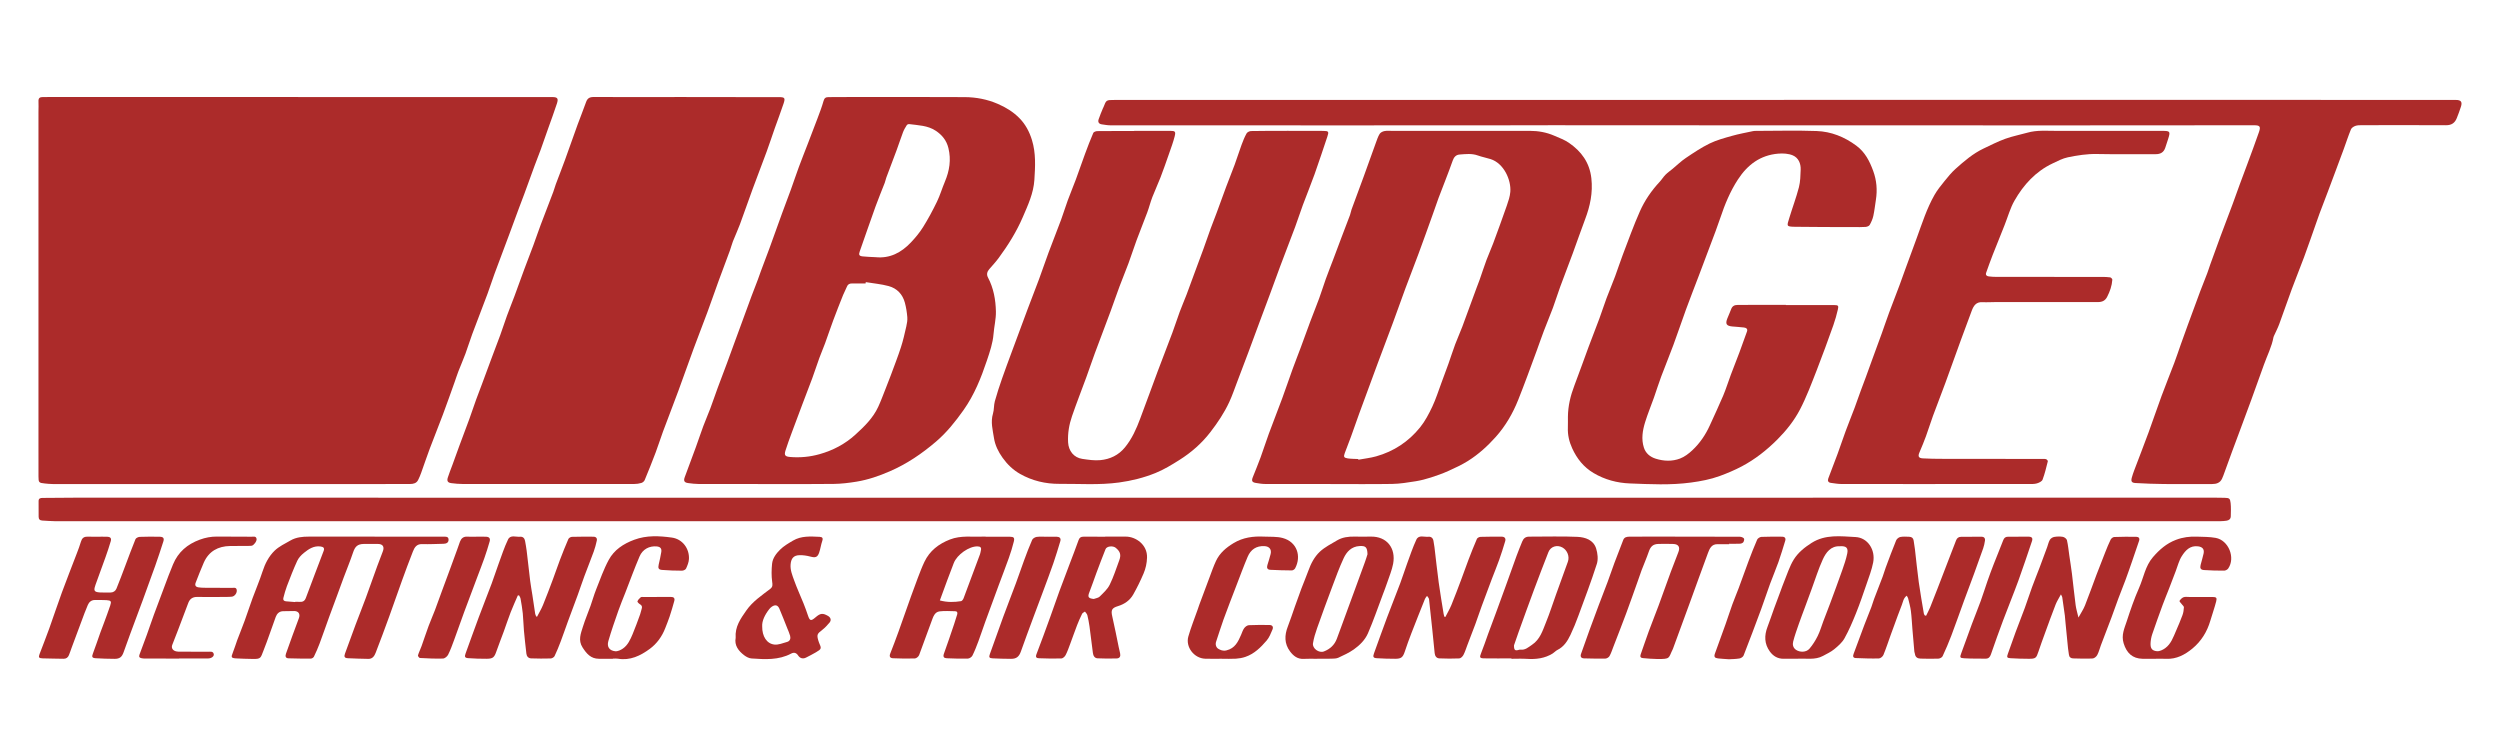 <?xml version="1.0" encoding="UTF-8"?> <svg xmlns="http://www.w3.org/2000/svg" xmlns:xlink="http://www.w3.org/1999/xlink" version="1.1" id="Layer_1" x="0px" y="0px" width="400px" height="121px" viewBox="0 0 400 121" xml:space="preserve"> <g> <path fill-rule="evenodd" clip-rule="evenodd" fill="#AC2B2A" d="M47.697,15.53c13.55,0,27.1,0,40.65,0 c0.837,0,1.028,0.204,0.768,1.011c-0.435,1.347-0.936,2.672-1.407,4.008c-0.402,1.139-0.791,2.282-1.204,3.417 c-0.318,0.876-0.67,1.74-0.994,2.615c-0.546,1.483-1.078,2.97-1.623,4.454c-0.288,0.786-0.594,1.564-0.886,2.349 c-0.491,1.323-0.972,2.652-1.466,3.975c-0.807,2.164-1.628,4.322-2.427,6.488c-0.386,1.047-0.715,2.114-1.105,3.158 c-0.801,2.146-1.636,4.279-2.436,6.425c-0.388,1.043-0.707,2.113-1.094,3.158c-0.354,0.956-0.767,1.89-1.136,2.841 c-0.209,0.538-0.378,1.091-0.573,1.635c-0.628,1.752-1.243,3.51-1.894,5.252c-0.685,1.83-1.422,3.64-2.108,5.468 c-0.483,1.287-0.915,2.593-1.382,3.886c-0.138,0.385-0.298,0.764-0.481,1.13c-0.261,0.521-0.75,0.636-1.278,0.638 c-1.738,0.006-3.477,0.009-5.215,0.009c-17.326,0-34.651,0.001-51.978-0.002c-0.428,0-0.856-0.05-1.283-0.092 c-0.924-0.091-0.984-0.16-0.987-1.112c-0.003-1.607-0.003-3.215-0.003-4.822C6.155,53.57,6.155,35.721,6.155,17.872 c0-0.542,0.034-1.085,0.003-1.625c-0.031-0.542,0.188-0.724,0.719-0.721c2.504,0.013,5.008-0.003,7.513-0.003 c11.102,0,22.204,0,33.306,0C47.697,15.525,47.697,15.527,47.697,15.53z"></path> <path fill-rule="evenodd" clip-rule="evenodd" fill="#AC2B2A" d="M109.836,15.535c4.914,0,9.829-0.003,14.743,0.002 c0.985,0.001,1.094,0.123,0.791,1.037c-0.439,1.323-0.94,2.625-1.404,3.939c-0.44,1.248-0.847,2.507-1.303,3.749 c-0.738,2.009-1.515,4.002-2.253,6.011c-0.687,1.867-1.328,3.751-2.02,5.617c-0.342,0.923-0.764,1.817-1.125,2.734 c-0.184,0.466-0.297,0.96-0.47,1.431c-0.603,1.641-1.227,3.273-1.826,4.916c-0.605,1.661-1.176,3.334-1.789,4.993 c-0.716,1.937-1.476,3.857-2.19,5.794c-0.829,2.25-1.616,4.515-2.446,6.763c-0.804,2.179-1.651,4.343-2.46,6.519 c-0.413,1.112-0.759,2.248-1.179,3.357c-0.559,1.481-1.148,2.952-1.755,4.415c-0.081,0.196-0.318,0.395-0.523,0.458 c-0.367,0.113-0.766,0.169-1.152,0.169c-9.138,0.01-18.275,0.01-27.413,0.002c-0.614,0-1.231-0.059-1.841-0.135 c-0.573-0.071-0.749-0.334-0.573-0.891c0.217-0.689,0.495-1.36,0.743-2.04c0.369-1.014,0.73-2.03,1.104-3.042 c0.53-1.434,1.077-2.861,1.601-4.297c0.375-1.029,0.714-2.07,1.085-3.099c0.309-0.855,0.644-1.701,0.961-2.553 c0.493-1.324,0.977-2.651,1.471-3.974c0.476-1.274,0.969-2.54,1.434-3.817c0.375-1.031,0.704-2.079,1.08-3.109 c0.381-1.044,0.807-2.074,1.193-3.117c0.538-1.449,1.052-2.907,1.59-4.356c0.471-1.272,0.97-2.534,1.441-3.807 c0.393-1.062,0.748-2.138,1.147-3.198c0.666-1.772,1.356-3.537,2.028-5.308c0.151-0.399,0.253-0.819,0.402-1.219 c0.48-1.289,0.988-2.568,1.458-3.86c0.687-1.887,1.342-3.785,2.027-5.671c0.439-1.209,0.931-2.4,1.356-3.614 c0.213-0.606,0.567-0.815,1.21-0.813c4.634,0.021,9.268,0.007,13.902,0.004c0.317,0,0.635,0,0.954,0 C109.836,15.527,109.836,15.531,109.836,15.535z"></path> <path fill-rule="evenodd" clip-rule="evenodd" fill="#AC2B2A" d="M122.873,77.446c-3.682,0-7.364,0.007-11.045-0.006 c-0.576-0.002-1.154-0.073-1.727-0.148c-0.606-0.08-0.761-0.353-0.548-0.931c0.591-1.607,1.198-3.208,1.785-4.818 c0.407-1.116,0.775-2.247,1.189-3.36c0.356-0.956,0.77-1.89,1.129-2.845c0.404-1.077,0.767-2.168,1.164-3.248 c0.496-1.346,1.013-2.684,1.514-4.029c0.363-0.978,0.714-1.961,1.073-2.941c0.415-1.133,0.832-2.266,1.247-3.399 c0.518-1.415,1.031-2.831,1.555-4.244c0.337-0.907,0.697-1.807,1.039-2.712c0.177-0.469,0.332-0.946,0.506-1.415 c0.455-1.22,0.925-2.433,1.371-3.656c0.675-1.851,1.33-3.708,2.005-5.56c0.458-1.26,0.944-2.51,1.401-3.771 c0.437-1.205,0.836-2.422,1.28-3.623c0.456-1.237,0.948-2.462,1.421-3.692c0.521-1.355,1.048-2.708,1.555-4.068 c0.35-0.939,0.716-1.877,0.985-2.841c0.131-0.47,0.369-0.599,0.786-0.6c0.991-0.002,1.981-0.013,2.971-0.013 c6.28-0.001,12.56-0.026,18.839,0.014c1.807,0.011,3.574,0.347,5.265,1.076c1.288,0.555,2.454,1.264,3.437,2.251 c0.989,0.995,1.628,2.188,2.044,3.542c0.647,2.106,0.524,4.232,0.387,6.376c-0.138,2.137-1.025,4.028-1.849,5.944 c-1.006,2.339-2.347,4.488-3.853,6.535c-0.462,0.629-1,1.204-1.512,1.796c-0.352,0.407-0.47,0.851-0.21,1.341 c0.902,1.705,1.229,3.563,1.269,5.447c0.024,1.196-0.284,2.394-0.38,3.597c-0.118,1.469-0.594,2.842-1.054,4.218 c-0.936,2.796-2.021,5.513-3.748,7.955c-1.301,1.839-2.693,3.58-4.402,5.041c-2.243,1.919-4.661,3.565-7.395,4.75 c-1.72,0.746-3.467,1.351-5.307,1.654c-1.204,0.198-2.43,0.348-3.648,0.364C129.9,77.476,126.386,77.445,122.873,77.446z M138.522,45.141c-0.009,0.071-0.019,0.143-0.028,0.214c-0.728,0-1.455,0.004-2.182-0.001c-0.396-0.003-0.666,0.136-0.817,0.534 c-0.171,0.448-0.421,0.864-0.599,1.31c-0.538,1.348-1.071,2.696-1.578,4.056c-0.455,1.22-0.862,2.458-1.309,3.682 c-0.288,0.786-0.626,1.553-0.913,2.34c-0.394,1.083-0.743,2.183-1.141,3.265c-0.52,1.413-1.072,2.813-1.604,4.221 c-0.553,1.463-1.104,2.926-1.644,4.394c-0.359,0.976-0.726,1.95-1.034,2.942c-0.235,0.754-0.042,0.955,0.758,1.021 c1.594,0.132,3.15-0.016,4.695-0.45c2.154-0.605,4.08-1.621,5.73-3.121c1.435-1.304,2.833-2.663,3.662-4.462 c0.443-0.962,0.807-1.962,1.199-2.947c0.275-0.691,0.549-1.383,0.806-2.08c0.553-1.498,1.135-2.987,1.628-4.504 c0.354-1.088,0.603-2.213,0.858-3.331c0.111-0.485,0.198-1,0.158-1.49c-0.063-0.772-0.186-1.549-0.386-2.297 c-0.363-1.357-1.265-2.305-2.603-2.666C140.99,45.45,139.744,45.343,138.522,45.141z M140.088,41.148 c2.3,0.238,4.108-0.736,5.628-2.327c0.728-0.762,1.416-1.591,1.973-2.482c0.816-1.307,1.549-2.673,2.222-4.06 c0.5-1.032,0.823-2.149,1.271-3.21c0.735-1.742,1.024-3.505,0.562-5.382c-0.302-1.225-1.004-2.09-2.026-2.767 c-1.292-0.857-2.79-0.868-4.243-1.064c-0.123-0.017-0.323,0.063-0.386,0.162c-0.226,0.355-0.449,0.724-0.599,1.116 c-0.365,0.956-0.676,1.933-1.03,2.892c-0.54,1.463-1.102,2.918-1.646,4.378c-0.104,0.279-0.151,0.579-0.258,0.856 c-0.482,1.251-1.005,2.489-1.46,3.75c-0.864,2.398-1.689,4.811-2.537,7.214c-0.189,0.536-0.111,0.733,0.463,0.798 C138.707,41.1,139.399,41.109,140.088,41.148z"></path> <path fill-rule="evenodd" clip-rule="evenodd" fill="#AC2B2A" d="M285.445,15.981c25.906,0,51.813,0,77.719,0 c9.925,0,19.85,0.006,29.774,0.01c0.818,0,1.058,0.3,0.817,1.066c-0.195,0.62-0.427,1.229-0.666,1.834 c-0.304,0.772-0.835,1.151-1.719,1.146c-4.484-0.027-8.971-0.014-13.456-0.007c-0.354,0-0.726-0.001-1.05,0.112 c-0.273,0.095-0.606,0.305-0.708,0.55c-0.424,1.027-0.765,2.088-1.146,3.132c-0.462,1.261-0.935,2.518-1.404,3.776 c-0.391,1.046-0.78,2.093-1.175,3.138c-0.433,1.148-0.875,2.291-1.309,3.438c-0.157,0.418-0.299,0.842-0.447,1.263 c-0.67,1.896-1.321,3.798-2.016,5.684c-0.631,1.713-1.33,3.4-1.962,5.112c-0.691,1.865-1.328,3.75-2.016,5.617 c-0.235,0.64-0.557,1.248-0.837,1.871c-0.029,0.067-0.068,0.135-0.082,0.206c-0.279,1.548-1.006,2.941-1.527,4.405 c-0.671,1.873-1.34,3.745-2.02,5.614c-0.633,1.733-1.279,3.461-1.922,5.19c-0.374,1.011-0.759,2.02-1.131,3.032 c-0.41,1.115-0.811,2.234-1.219,3.35c-0.133,0.365-0.258,0.736-0.425,1.087c-0.313,0.662-0.901,0.84-1.579,0.839 c-2.562,0-5.122,0.021-7.683-0.002c-1.528-0.014-3.059-0.071-4.585-0.16c-0.626-0.036-0.749-0.289-0.571-0.904 c0.109-0.376,0.232-0.749,0.371-1.116c0.771-2.041,1.564-4.072,2.317-6.12c0.705-1.916,1.347-3.855,2.055-5.77 c0.657-1.781,1.374-3.54,2.045-5.316c0.369-0.974,0.69-1.965,1.039-2.947c0.367-1.03,0.735-2.06,1.112-3.087 c0.664-1.816,1.328-3.632,2.006-5.444c0.357-0.958,0.75-1.901,1.114-2.857c0.173-0.451,0.306-0.917,0.47-1.372 c0.543-1.501,1.082-3.004,1.637-4.502c0.65-1.748,1.32-3.489,1.971-5.236c0.376-1.011,0.728-2.03,1.1-3.043 c0.396-1.079,0.806-2.152,1.203-3.23c0.637-1.731,1.29-3.455,1.891-5.198c0.315-0.917,0.155-1.101-0.809-1.101 c-4.692-0.001-9.383,0.007-14.075,0.01c-4.425,0.003-8.852,0.008-13.277,0.008c-14.129,0-28.259,0.002-42.388-0.002 c-14.205-0.005-28.409-0.017-42.615-0.021c-3.98-0.001-7.961,0.019-11.943,0.021c-8.82,0.004-17.641,0.004-26.462,0.002 c-7.287-0.001-14.575-0.008-21.863-0.009c-3.455,0-6.911,0.01-10.368,0c-0.445-0.001-0.891-0.091-1.334-0.152 c-0.471-0.064-0.666-0.361-0.522-0.797c0.196-0.598,0.454-1.177,0.689-1.763c0.027-0.069,0.072-0.131,0.098-0.201 c0.438-1.135,0.437-1.144,1.724-1.144c10.411-0.005,20.821-0.007,31.233-0.007c25.308-0.001,50.616,0,75.924,0 C285.445,15.985,285.445,15.983,285.445,15.981z"></path> <path fill-rule="evenodd" clip-rule="evenodd" fill="#AC2B2A" d="M212.725,77.445c-3.419,0-6.84,0.008-10.26-0.007 c-0.518-0.002-1.04-0.082-1.551-0.171c-0.593-0.104-0.695-0.341-0.465-0.917c0.419-1.052,0.854-2.097,1.243-3.16 c0.461-1.257,0.858-2.536,1.321-3.792c0.695-1.889,1.439-3.76,2.136-5.649c0.572-1.551,1.094-3.121,1.658-4.674 c0.418-1.154,0.875-2.294,1.302-3.445c0.52-1.397,1.016-2.803,1.54-4.2c0.463-1.235,0.964-2.456,1.417-3.694 c0.378-1.029,0.695-2.081,1.066-3.112c0.379-1.051,0.796-2.088,1.19-3.134c0.442-1.167,0.875-2.337,1.316-3.505 c0.454-1.197,0.918-2.39,1.365-3.589c0.104-0.278,0.138-0.582,0.238-0.86c0.645-1.765,1.305-3.524,1.95-5.288 c0.655-1.8,1.292-3.604,1.947-5.404c0.176-0.484,0.337-0.988,0.604-1.42c0.139-0.226,0.481-0.396,0.76-0.452 c0.396-0.08,0.818-0.036,1.23-0.036c7.344-0.001,14.688-0.003,22.034-0.001c1.347,0,2.654,0.23,3.895,0.768 c0.796,0.347,1.636,0.648,2.344,1.132c2.002,1.37,3.331,3.161,3.614,5.696c0.255,2.298-0.195,4.428-0.997,6.542 c-0.686,1.809-1.31,3.643-1.978,5.458c-0.665,1.8-1.363,3.586-2.024,5.387c-0.402,1.098-0.74,2.219-1.146,3.315 c-0.461,1.238-0.979,2.456-1.447,3.69c-0.396,1.041-0.755,2.096-1.138,3.142c-0.504,1.381-1.01,2.763-1.527,4.141 c-0.471,1.256-0.944,2.51-1.442,3.756c-0.871,2.178-2.027,4.184-3.6,5.944c-1.313,1.471-2.764,2.784-4.426,3.831 c-1.002,0.63-2.09,1.133-3.172,1.621c-0.896,0.403-1.828,0.736-2.765,1.035c-0.796,0.254-1.612,0.473-2.437,0.604 c-1.246,0.197-2.505,0.408-3.762,0.43C219.417,77.484,216.07,77.445,212.725,77.445z M217.313,73.445 c0.01,0.036,0.019,0.072,0.028,0.109c0.945-0.174,1.912-0.277,2.834-0.535c2.832-0.791,5.2-2.362,7.037-4.638 c0.797-0.987,1.405-2.153,1.952-3.308c0.578-1.224,0.983-2.529,1.458-3.802c0.379-1.011,0.757-2.022,1.119-3.039 c0.374-1.052,0.709-2.119,1.099-3.164c0.351-0.94,0.775-1.852,1.128-2.791c0.769-2.055,1.513-4.119,2.269-6.179 c0.165-0.452,0.351-0.897,0.51-1.352c0.37-1.053,0.71-2.118,1.099-3.164c0.33-0.89,0.734-1.753,1.063-2.643 c0.744-2.005,1.477-4.014,2.18-6.034c0.247-0.716,0.503-1.46,0.563-2.207c0.154-1.917-1.042-4.57-3.157-5.243 c-0.67-0.213-1.37-0.338-2.029-0.577c-0.972-0.353-1.953-0.229-2.936-0.154c-0.58,0.044-0.905,0.423-1.096,0.972 c-0.367,1.055-0.775,2.097-1.172,3.141c-0.363,0.954-0.746,1.9-1.1,2.858c-0.323,0.872-0.612,1.755-0.929,2.631 c-0.747,2.082-1.488,4.166-2.257,6.241c-0.69,1.865-1.421,3.714-2.112,5.579c-0.681,1.833-1.323,3.681-2.002,5.515 c-0.825,2.231-1.678,4.454-2.506,6.684c-0.968,2.602-1.926,5.207-2.879,7.814c-0.452,1.239-0.876,2.489-1.327,3.729 c-0.318,0.875-0.669,1.74-0.99,2.614c-0.215,0.581-0.141,0.747,0.479,0.841C216.189,73.425,216.755,73.414,217.313,73.445z"></path> <path fill-rule="evenodd" clip-rule="evenodd" fill="#AC2B2A" d="M181.463,20.934c1.907,0,3.813-0.004,5.719,0.001 c0.847,0.002,0.965,0.096,0.763,0.896c-0.238,0.935-0.579,1.846-0.898,2.76c-0.445,1.279-0.89,2.559-1.376,3.822 c-0.407,1.055-0.894,2.078-1.299,3.133c-0.305,0.795-0.508,1.628-0.805,2.427c-0.557,1.5-1.164,2.982-1.72,4.483 c-0.447,1.204-0.83,2.432-1.275,3.637c-0.464,1.254-0.983,2.488-1.45,3.741c-0.496,1.325-0.945,2.667-1.437,3.994 c-0.829,2.234-1.684,4.459-2.511,6.695c-0.471,1.271-0.895,2.56-1.36,3.833c-0.761,2.082-1.576,4.146-2.295,6.242 c-0.461,1.343-0.702,2.737-0.623,4.18c0.074,1.365,0.92,2.446,2.272,2.644c0.951,0.139,1.932,0.29,2.878,0.201 c1.555-0.146,2.916-0.783,3.949-2.046c1.116-1.366,1.818-2.937,2.424-4.564c0.494-1.326,0.986-2.653,1.477-3.981 c0.444-1.202,0.878-2.409,1.332-3.608c0.782-2.071,1.586-4.133,2.36-6.207c0.409-1.095,0.758-2.212,1.163-3.308 c0.349-0.94,0.752-1.859,1.11-2.796c0.398-1.043,0.769-2.096,1.157-3.142c0.51-1.381,1.031-2.757,1.534-4.141 c0.395-1.082,0.758-2.174,1.152-3.255c0.312-0.855,0.656-1.698,0.972-2.553c0.511-1.38,1-2.768,1.517-4.146 c0.441-1.186,0.924-2.357,1.361-3.545c0.383-1.044,0.711-2.109,1.096-3.154c0.23-0.626,0.481-1.253,0.806-1.833 c0.113-0.202,0.472-0.372,0.721-0.376c1.962-0.036,3.925-0.032,5.886-0.034c1.89-0.001,3.777,0,5.664,0.011 c0.853,0.005,0.922,0.117,0.651,0.913c-0.679,2.003-1.33,4.016-2.042,6.008c-0.589,1.649-1.259,3.27-1.869,4.912 c-0.433,1.167-0.807,2.356-1.24,3.522c-0.786,2.11-1.605,4.208-2.398,6.315c-0.543,1.446-1.061,2.903-1.596,4.352 c-0.542,1.464-1.093,2.924-1.637,4.387c-0.63,1.695-1.25,3.393-1.883,5.086c-0.58,1.548-1.166,3.093-1.755,4.637 c-0.417,1.093-0.792,2.208-1.284,3.268c-0.802,1.728-1.86,3.301-3.026,4.813c-1.375,1.783-3.04,3.234-4.924,4.426 c-1.237,0.781-2.507,1.558-3.857,2.103c-1.857,0.749-3.791,1.236-5.814,1.512c-3.193,0.436-6.374,0.194-9.557,0.217 c-2.19,0.017-4.335-0.486-6.273-1.584c-1.124-0.637-2.042-1.514-2.807-2.586c-0.691-0.967-1.203-2.014-1.378-3.146 c-0.199-1.284-0.566-2.583-0.161-3.923c0.191-0.63,0.122-1.337,0.297-1.975c0.339-1.235,0.747-2.454,1.166-3.665 c0.474-1.371,0.99-2.728,1.489-4.09c0.192-0.524,0.389-1.046,0.583-1.57c0.666-1.795,1.325-3.593,1.999-5.386 c0.602-1.603,1.233-3.196,1.828-4.801c0.522-1.41,0.998-2.838,1.521-4.248c0.657-1.764,1.356-3.511,2.011-5.275 c0.382-1.029,0.694-2.084,1.073-3.115c0.409-1.114,0.875-2.207,1.287-3.319c0.505-1.362,0.969-2.739,1.472-4.102 c0.418-1.132,0.849-2.26,1.326-3.368c0.071-0.162,0.425-0.282,0.649-0.285c1.963-0.022,3.925-0.013,5.887-0.013 C181.463,20.955,181.463,20.944,181.463,20.934z"></path> <path fill-rule="evenodd" clip-rule="evenodd" fill="#AC2B2A" d="M181.372,79.636c16.392,0,32.784,0.001,49.175,0 c40.838-0.002,81.678-0.007,122.515-0.009c0.954,0,1.907-0.002,2.859,0.021c0.768,0.018,0.899,0.095,0.98,0.84 c0.076,0.699,0.04,1.413,0.025,2.12c-0.01,0.414-0.273,0.646-0.674,0.702c-0.313,0.044-0.631,0.077-0.945,0.077 c-23.495,0.004-46.989,0.003-70.484,0.003c-28.223,0.001-56.445,0.005-84.668,0.006c-23.456,0-46.913-0.002-70.37-0.003 c-40.354,0-80.706,0-121.059-0.005c-0.652,0-1.304-0.075-1.957-0.1c-0.393-0.016-0.585-0.214-0.588-0.595 c-0.007-0.841-0.008-1.683-0.007-2.523c0-0.438,0.291-0.502,0.646-0.503c1.775-0.01,3.55-0.039,5.326-0.039 c43.418,0.001,86.836,0.006,130.254,0.009C155.392,79.637,168.382,79.636,181.372,79.636z"></path> <path fill-rule="evenodd" clip-rule="evenodd" fill="#AC2B2A" d="M285.744,48.809c2.58,0,5.159-0.004,7.738,0.003 c0.622,0.002,0.722,0.095,0.58,0.693c-0.2,0.852-0.43,1.701-0.724,2.524c-0.86,2.402-1.722,4.805-2.653,7.181 c-0.835,2.129-1.634,4.289-2.688,6.311c-0.926,1.775-2.186,3.367-3.627,4.806c-1.703,1.701-3.567,3.17-5.686,4.292 c-1.131,0.599-2.323,1.102-3.527,1.542c-1.485,0.543-3.026,0.833-4.612,1.047c-3.267,0.441-6.525,0.266-9.778,0.142 c-2.018-0.077-3.996-0.596-5.796-1.665c-1.598-0.95-2.663-2.306-3.419-3.954c-0.48-1.048-0.738-2.143-0.693-3.306 c0.021-0.579,0.002-1.159,0.008-1.738c0.016-1.735,0.414-3.384,1.034-5c0.785-2.047,1.507-4.12,2.271-6.175 c0.565-1.52,1.166-3.026,1.729-4.546c0.399-1.079,0.745-2.177,1.146-3.255c0.438-1.167,0.928-2.313,1.363-3.479 c0.426-1.135,0.788-2.293,1.22-3.425c0.896-2.347,1.743-4.717,2.762-7.011c0.771-1.735,1.854-3.312,3.164-4.713 c0.328-0.352,0.578-0.778,0.917-1.119c0.348-0.351,0.761-0.636,1.145-0.952c0.701-0.581,1.359-1.226,2.111-1.732 c1.235-0.831,2.482-1.671,3.815-2.322c1.12-0.547,2.358-0.875,3.567-1.218c1.101-0.311,2.231-0.513,3.351-0.756 c0.161-0.035,0.334-0.042,0.5-0.042c3.233-0.004,6.471-0.094,9.699,0.022c2.325,0.084,4.437,0.93,6.34,2.335 c1.418,1.047,2.139,2.491,2.713,4.056c0.549,1.494,0.678,3.039,0.43,4.613c-0.136,0.86-0.226,1.729-0.411,2.578 c-0.111,0.501-0.328,0.993-0.581,1.442c-0.1,0.177-0.421,0.301-0.652,0.318c-0.612,0.047-1.23,0.028-1.848,0.026 c-3.159-0.01-6.317,0.004-9.476-0.047c-1.425-0.024-1.278-0.124-0.88-1.432c0.496-1.638,1.104-3.244,1.533-4.898 c0.234-0.903,0.239-1.874,0.279-2.818c0.04-0.986-0.361-1.887-1.244-2.271c-0.695-0.302-1.566-0.347-2.341-0.284 c-2.864,0.236-4.911,1.765-6.459,4.143c-1.246,1.914-2.094,3.985-2.81,6.13c-0.242,0.723-0.5,1.441-0.766,2.154 c-0.883,2.355-1.771,4.708-2.659,7.06c-0.687,1.812-1.396,3.615-2.063,5.433c-0.69,1.887-1.321,3.795-2.018,5.679 c-0.624,1.695-1.32,3.364-1.952,5.056c-0.416,1.113-0.764,2.25-1.16,3.37c-0.467,1.314-1.004,2.606-1.415,3.938 c-0.41,1.327-0.637,2.708-0.198,4.073c0.288,0.9,0.979,1.483,1.881,1.768c1.3,0.411,2.637,0.459,3.899-0.019 c0.726-0.275,1.403-0.792,1.979-1.333c1.206-1.129,2.122-2.489,2.805-4.001c0.712-1.579,1.457-3.144,2.129-4.74 c0.455-1.079,0.799-2.206,1.209-3.304c0.45-1.203,0.93-2.395,1.381-3.598c0.417-1.113,0.816-2.232,1.214-3.352 c0.154-0.436-0.149-0.596-0.483-0.64c-0.629-0.081-1.265-0.104-1.896-0.167c-0.907-0.091-1.104-0.411-0.776-1.254 c0.198-0.504,0.431-0.995,0.617-1.502c0.18-0.493,0.514-0.688,1.026-0.686c1.252,0.007,2.504-0.012,3.756-0.016 c1.328-0.003,2.654,0,3.981,0C285.744,48.788,285.744,48.799,285.744,48.809z"></path> <path fill-rule="evenodd" clip-rule="evenodd" fill="#AC2B2A" d="M309.644,77.448c-5.009,0-10.018,0.006-15.026-0.008 c-0.556-0.002-1.111-0.109-1.666-0.178c-0.45-0.056-0.563-0.343-0.42-0.727c0.485-1.308,1.002-2.606,1.483-3.916 c0.443-1.204,0.84-2.425,1.285-3.628c0.465-1.256,0.97-2.495,1.441-3.747c0.341-0.907,0.651-1.825,0.982-2.734 c0.261-0.713,0.537-1.421,0.799-2.135c0.353-0.96,0.695-1.924,1.045-2.885c0.505-1.383,1.019-2.764,1.518-4.149 c0.404-1.12,0.778-2.252,1.192-3.37c0.541-1.462,1.113-2.912,1.66-4.371c0.32-0.855,0.617-1.719,0.931-2.577 c0.606-1.663,1.218-3.324,1.827-4.985c0.85-2.324,1.597-4.695,2.829-6.855c0.448-0.788,1.033-1.504,1.605-2.213 c0.549-0.68,1.107-1.367,1.756-1.948c1.382-1.24,2.797-2.455,4.495-3.261c1.146-0.543,2.278-1.125,3.466-1.554 c1.148-0.416,2.364-0.643,3.542-0.979c1.538-0.439,3.109-0.286,4.67-0.289c5.625-0.013,11.25-0.007,16.875,0 c1.299,0.001,1.353,0.082,0.969,1.299c-0.146,0.462-0.3,0.92-0.451,1.381c-0.249,0.765-0.774,1.057-1.577,1.05 c-3.119-0.024-6.242,0.04-9.361-0.028c-1.587-0.035-3.125,0.215-4.652,0.527c-0.841,0.173-1.641,0.6-2.43,0.973 c-2.716,1.282-4.654,3.411-6.109,5.955c-0.697,1.218-1.069,2.621-1.595,3.938c-0.633,1.592-1.281,3.178-1.905,4.774 c-0.366,0.936-0.7,1.883-1.037,2.83c-0.127,0.358,0.081,0.544,0.402,0.585c0.406,0.052,0.818,0.078,1.229,0.078 c5.625,0.004,11.251,0.001,16.875,0.005c0.448,0,0.9,0.009,1.341,0.074c0.135,0.02,0.35,0.25,0.342,0.371 c-0.067,0.98-0.39,1.892-0.839,2.761c-0.309,0.596-0.789,0.821-1.464,0.819c-5.383-0.015-10.765-0.009-16.146-0.005 c-0.785,0-1.571,0.062-2.354,0.021c-1.011-0.052-1.401,0.593-1.695,1.378c-0.581,1.551-1.16,3.104-1.727,4.66 c-0.834,2.287-1.644,4.581-2.482,6.864c-0.649,1.766-1.338,3.517-1.987,5.283c-0.396,1.078-0.729,2.178-1.123,3.257 c-0.32,0.873-0.675,1.733-1.041,2.586c-0.273,0.639-0.156,0.925,0.545,0.965c1.043,0.06,2.09,0.071,3.134,0.073 c5.326,0.01,10.652,0.01,15.979,0.016c0.206,0,0.423-0.021,0.61,0.044c0.119,0.041,0.291,0.245,0.269,0.332 c-0.252,0.99-0.482,1.99-0.842,2.942c-0.106,0.281-0.574,0.5-0.917,0.599c-0.403,0.117-0.853,0.093-1.281,0.093 c-4.989,0.005-9.979,0.003-14.968,0.003C309.644,77.445,309.644,77.446,309.644,77.448z"></path> <path fill-rule="evenodd" clip-rule="evenodd" fill="#AC2B2A" d="M59.949,85.866c3.663,0,7.326,0,10.989,0.001 c0.371,0,0.831-0.06,0.833,0.487c0.001,0.485-0.37,0.643-0.813,0.651c-1.139,0.02-2.279,0.09-3.415,0.051 c-0.885-0.031-1.224,0.534-1.479,1.185c-0.607,1.542-1.181,3.096-1.745,4.653c-0.685,1.892-1.334,3.795-2.021,5.686 c-0.713,1.96-1.433,3.918-2.191,5.861c-0.193,0.496-0.496,0.995-1.164,0.978c-1.101-0.028-2.202-0.041-3.301-0.105 c-0.534-0.032-0.622-0.257-0.437-0.757c0.563-1.52,1.105-3.047,1.672-4.564c0.54-1.444,1.116-2.875,1.65-4.32 c0.625-1.691,1.216-3.396,1.831-5.091c0.286-0.789,0.584-1.572,0.891-2.352c0.296-0.754-0.004-1.205-0.81-1.201 c-0.747,0.003-1.495-0.019-2.241,0c-1.001,0.025-1.389,0.417-1.707,1.365c-0.456,1.36-1.007,2.687-1.51,4.032 c-0.365,0.978-0.716,1.96-1.077,2.939c-0.412,1.116-0.833,2.229-1.239,3.347c-0.514,1.417-1.003,2.842-1.53,4.253 c-0.266,0.714-0.575,1.412-0.906,2.098c-0.072,0.15-0.315,0.308-0.481,0.309c-1.192,0.011-2.386-0.003-3.578-0.042 c-0.51-0.015-0.549-0.361-0.408-0.76c0.334-0.945,0.67-1.889,1.013-2.829c0.349-0.955,0.718-1.904,1.058-2.862 c0.234-0.66-0.083-1.113-0.763-1.116c-0.598-0.002-1.195,0.01-1.793,0.028c-0.603,0.02-0.967,0.398-1.157,0.909 c-0.667,1.797-1.255,3.623-1.965,5.4c-0.469,1.175-0.37,1.365-1.778,1.328c-0.876-0.023-1.754-0.028-2.628-0.087 c-0.753-0.051-0.794-0.19-0.518-0.862c0.277-0.673,0.472-1.378,0.726-2.06c0.39-1.044,0.816-2.075,1.198-3.123 c0.433-1.187,0.818-2.39,1.251-3.575c0.525-1.435,1.134-2.841,1.602-4.293c0.406-1.255,1.001-2.413,1.916-3.307 c0.714-0.696,1.681-1.143,2.563-1.651c0.897-0.518,1.903-0.612,2.92-0.612c3.513,0.001,7.027,0,10.541,0 C59.949,85.86,59.949,85.863,59.949,85.866z M47.192,96.328c0.001-0.011,0.002-0.022,0.003-0.033c0.243,0,0.486-0.015,0.728,0.003 c0.504,0.037,0.826-0.116,1.02-0.643c0.928-2.511,1.898-5.006,2.842-7.511c0.166-0.44-0.005-0.638-0.487-0.706 c-1.088-0.152-1.915,0.41-2.683,1.032c-0.422,0.342-0.833,0.781-1.057,1.265c-0.606,1.317-1.127,2.675-1.646,4.03 c-0.237,0.62-0.406,1.269-0.575,1.912c-0.082,0.309,0.084,0.504,0.408,0.533C46.227,96.255,46.709,96.29,47.192,96.328z"></path> <path fill-rule="evenodd" clip-rule="evenodd" fill="#AC2B2A" d="M231.261,98.713c0.324-0.64,0.694-1.261,0.966-1.922 c0.558-1.359,1.068-2.737,1.586-4.111c0.388-1.029,0.744-2.07,1.137-3.096c0.432-1.128,0.873-2.254,1.355-3.362 c0.071-0.167,0.381-0.319,0.582-0.325c1.121-0.037,2.243-0.029,3.364-0.031c0.489,0,0.715,0.271,0.581,0.723 c-0.298,1.018-0.623,2.029-0.979,3.027c-0.359,1.013-0.776,2.005-1.157,3.011c-0.547,1.444-1.089,2.89-1.62,4.34 c-0.354,0.962-0.669,1.937-1.023,2.898c-0.418,1.132-0.859,2.255-1.289,3.382c-0.199,0.52-0.358,1.06-0.616,1.549 c-0.127,0.242-0.428,0.541-0.663,0.552c-1.059,0.052-2.123,0.033-3.183-0.007c-0.482-0.019-0.709-0.384-0.756-0.838 c-0.133-1.252-0.249-2.506-0.379-3.759c-0.168-1.626-0.333-3.251-0.523-4.874c-0.021-0.187-0.208-0.353-0.317-0.528 c-0.111,0.156-0.259,0.3-0.328,0.473c-0.739,1.845-1.477,3.689-2.192,5.542c-0.369,0.954-0.715,1.918-1.037,2.889 c-0.301,0.908-0.564,1.158-1.513,1.159c-0.988,0.002-1.978-0.028-2.963-0.09c-0.583-0.036-0.659-0.225-0.455-0.781 c0.694-1.901,1.367-3.813,2.078-5.709c0.686-1.83,1.419-3.642,2.107-5.472c0.398-1.06,0.733-2.145,1.124-3.208 c0.466-1.272,0.897-2.564,1.465-3.792c0.385-0.831,1.265-0.395,1.93-0.47c0.42-0.047,0.716,0.189,0.804,0.62 c0.068,0.347,0.127,0.697,0.169,1.048c0.227,1.885,0.423,3.772,0.679,5.653c0.228,1.675,0.518,3.341,0.785,5.011 c0.024,0.158,0.083,0.312,0.126,0.467C231.155,98.691,231.208,98.702,231.261,98.713z"></path> <path fill-rule="evenodd" clip-rule="evenodd" fill="#AC2B2A" d="M308.171,98.53c0.219-0.452,0.462-0.894,0.653-1.357 c0.407-0.997,0.794-2.003,1.181-3.007c0.703-1.821,1.4-3.645,2.102-5.466c0.287-0.747,0.587-1.489,0.865-2.239 c0.143-0.386,0.412-0.567,0.808-0.571c1.083-0.01,2.165-0.013,3.251-0.014c0.43,0,0.624,0.24,0.56,0.648 c-0.063,0.402-0.144,0.807-0.277,1.19c-0.476,1.373-0.971,2.738-1.47,4.102c-0.521,1.415-1.058,2.822-1.577,4.237 c-0.69,1.888-1.352,3.785-2.062,5.665c-0.42,1.109-0.89,2.201-1.39,3.275c-0.092,0.199-0.44,0.381-0.677,0.39 c-0.951,0.038-1.904,0.015-2.857-0.007c-0.479-0.012-0.824-0.22-0.892-0.748c-0.018-0.128-0.085-0.25-0.095-0.378 c-0.108-1.203-0.211-2.405-0.311-3.608c-0.081-0.966-0.12-1.936-0.244-2.896c-0.086-0.675-0.279-1.338-0.439-2.002 c-0.031-0.134-0.126-0.252-0.221-0.435c-0.545,0.396-0.594,0.988-0.789,1.482c-0.454,1.139-0.859,2.297-1.284,3.447 c-0.167,0.455-0.335,0.909-0.499,1.364c-0.382,1.064-0.732,2.144-1.162,3.188c-0.104,0.253-0.471,0.555-0.722,0.563 c-1.229,0.032-2.461-0.015-3.691-0.062c-0.419-0.017-0.518-0.253-0.362-0.661c0.591-1.546,1.146-3.104,1.729-4.652 c0.361-0.957,0.755-1.902,1.121-2.858c0.158-0.416,0.266-0.852,0.425-1.269c0.452-1.196,0.925-2.384,1.376-3.581 c0.184-0.487,0.316-0.992,0.499-1.48c0.54-1.446,1.074-2.895,1.658-4.323c0.099-0.242,0.414-0.5,0.667-0.55 c0.469-0.09,0.968-0.048,1.452-0.031c0.377,0.014,0.629,0.208,0.685,0.609c0.064,0.462,0.15,0.922,0.205,1.385 c0.207,1.757,0.374,3.518,0.614,5.27c0.231,1.677,0.535,3.345,0.812,5.015c0.017,0.102,0.089,0.194,0.137,0.291 C308.022,98.482,308.097,98.506,308.171,98.53z"></path> <path fill-rule="evenodd" clip-rule="evenodd" fill="#AC2B2A" d="M329.749,95.102c-0.332,0.626-0.647,1.103-0.85,1.623 c-0.595,1.523-1.149,3.064-1.709,4.601c-0.355,0.975-0.713,1.949-1.04,2.934c-0.341,1.032-0.438,1.146-1.54,1.146 c-0.988,0.001-1.979-0.033-2.966-0.094c-0.539-0.034-0.576-0.186-0.388-0.693c0.432-1.163,0.821-2.341,1.251-3.504 c0.479-1.293,0.994-2.571,1.468-3.866c0.403-1.101,0.756-2.221,1.158-3.322c0.39-1.063,0.819-2.11,1.22-3.168 c0.409-1.077,0.803-2.16,1.202-3.242c0.14-0.384,0.217-0.806,0.425-1.148c0.131-0.218,0.434-0.416,0.686-0.459 c0.456-0.078,0.943-0.096,1.394-0.015c0.25,0.045,0.599,0.311,0.651,0.536c0.184,0.795,0.259,1.616,0.376,2.426 c0.141,0.975,0.302,1.947,0.422,2.924c0.206,1.674,0.369,3.354,0.591,5.025c0.081,0.619,0.271,1.223,0.451,1.998 c0.394-0.717,0.792-1.295,1.045-1.932c0.646-1.622,1.221-3.272,1.838-4.907c0.452-1.197,0.921-2.389,1.394-3.578 c0.273-0.69,0.547-1.383,0.874-2.048c0.096-0.194,0.374-0.413,0.577-0.42c1.174-0.046,2.353-0.047,3.528-0.032 c0.385,0.005,0.585,0.23,0.445,0.643c-0.365,1.074-0.728,2.149-1.099,3.221c-0.354,1.02-0.704,2.04-1.079,3.052 c-0.367,0.994-0.771,1.974-1.141,2.966c-0.378,1.01-0.724,2.031-1.102,3.039c-0.555,1.48-1.129,2.952-1.688,4.43 c-0.197,0.521-0.324,1.076-0.583,1.562c-0.132,0.253-0.475,0.54-0.736,0.555c-1.04,0.054-2.085,0.017-3.128-0.011 c-0.374-0.008-0.627-0.205-0.671-0.615c-0.035-0.332-0.106-0.661-0.14-0.994c-0.137-1.344-0.268-2.688-0.398-4.033 c-0.041-0.407-0.061-0.817-0.112-1.223c-0.13-0.977-0.271-1.951-0.416-2.926C329.946,95.449,329.873,95.357,329.749,95.102z"></path> <path fill-rule="evenodd" clip-rule="evenodd" fill="#AC2B2A" d="M82.85,95.272c-0.384,0.897-0.792,1.787-1.146,2.697 c-0.396,1.025-0.736,2.072-1.112,3.105c-0.383,1.048-0.797,2.084-1.164,3.137c-0.336,0.967-0.539,1.182-1.546,1.193 c-0.987,0.012-1.976-0.031-2.961-0.098c-0.548-0.036-0.618-0.227-0.426-0.75c0.695-1.903,1.37-3.814,2.078-5.713 c0.683-1.832,1.409-3.648,2.095-5.479c0.39-1.044,0.724-2.108,1.109-3.154c0.48-1.307,0.909-2.643,1.511-3.894 c0.381-0.793,1.276-0.373,1.947-0.435c0.43-0.039,0.697,0.233,0.773,0.658c0.096,0.533,0.197,1.065,0.262,1.602 c0.194,1.605,0.361,3.213,0.561,4.818c0.093,0.755,0.237,1.502,0.351,2.254c0.151,0.994,0.292,1.988,0.446,2.981 c0.026,0.171,0.093,0.337,0.277,0.522c0.327-0.634,0.701-1.249,0.972-1.906c0.565-1.376,1.084-2.771,1.606-4.164 c0.385-1.029,0.731-2.074,1.123-3.101c0.423-1.111,0.863-2.217,1.337-3.307c0.074-0.17,0.373-0.338,0.572-0.344 c1.139-0.036,2.279-0.025,3.419-0.022c0.425,0.001,0.644,0.232,0.55,0.647c-0.131,0.579-0.277,1.16-0.481,1.717 c-0.487,1.337-1.021,2.657-1.517,3.992c-0.356,0.96-0.671,1.935-1.022,2.896c-0.529,1.451-1.079,2.896-1.611,4.346 c-0.384,1.048-0.74,2.106-1.135,3.149c-0.301,0.796-0.618,1.589-0.985,2.354c-0.09,0.188-0.404,0.374-0.622,0.381 c-1.042,0.032-2.086,0.022-3.129-0.013c-0.447-0.016-0.71-0.319-0.761-0.764c-0.138-1.214-0.279-2.429-0.389-3.646 c-0.083-0.928-0.094-1.863-0.187-2.79c-0.079-0.792-0.221-1.577-0.357-2.361c-0.031-0.182-0.155-0.347-0.236-0.52 C82.984,95.266,82.917,95.269,82.85,95.272z"></path> <path fill-rule="evenodd" clip-rule="evenodd" fill="#AC2B2A" d="M276.67,87.072c-0.615,0-1.23,0.013-1.847-0.003 c-0.982-0.026-1.287,0.708-1.553,1.422c-0.98,2.633-1.923,5.282-2.887,7.921c-0.887,2.43-1.781,4.857-2.671,7.286 c-0.019,0.052-0.034,0.106-0.06,0.156c-0.741,1.479-0.318,1.604-2.496,1.587c-0.764-0.005-1.528-0.08-2.29-0.144 c-0.345-0.028-0.494-0.208-0.363-0.578c0.438-1.226,0.843-2.462,1.292-3.683c0.514-1.397,1.074-2.777,1.591-4.174 c0.657-1.782,1.285-3.577,1.941-5.361c0.391-1.062,0.806-2.114,1.216-3.169c0.31-0.794,0.019-1.272-0.828-1.297 c-0.783-0.023-1.568-0.028-2.353-0.007c-0.879,0.023-1.271,0.406-1.558,1.244c-0.342,1.002-0.772,1.973-1.149,2.963 c-0.212,0.556-0.39,1.125-0.591,1.686c-0.626,1.752-1.24,3.508-1.887,5.252c-0.662,1.778-1.355,3.544-2.038,5.313 c-0.192,0.5-0.355,1.017-0.614,1.48c-0.111,0.201-0.429,0.398-0.655,0.405c-1.138,0.025-2.274-0.007-3.412-0.031 c-0.47-0.009-0.647-0.273-0.497-0.71c0.447-1.283,0.903-2.563,1.368-3.84c0.478-1.313,0.964-2.623,1.456-3.93 c0.472-1.253,0.966-2.498,1.433-3.752c0.375-1.009,0.711-2.031,1.087-3.039c0.461-1.238,0.933-2.472,1.422-3.699 c0.17-0.423,0.566-0.502,0.982-0.504c1.307-0.003,2.615-0.012,3.923-0.012c4.578,0.002,9.156,0.004,13.732,0.023 c0.229,0.001,0.523,0.108,0.665,0.272c0.09,0.104,0.011,0.444-0.1,0.604c-0.096,0.137-0.341,0.227-0.526,0.236 c-0.576,0.029-1.155,0.011-1.734,0.011C276.67,87.025,276.67,87.048,276.67,87.072z"></path> <path fill-rule="evenodd" clip-rule="evenodd" fill="#AC2B2A" d="M157.705,85.873c1.289,0,2.578-0.012,3.866,0.004 c0.646,0.009,0.791,0.158,0.636,0.787c-0.217,0.882-0.49,1.754-0.794,2.611c-0.521,1.47-1.089,2.924-1.63,4.387 c-0.717,1.938-1.433,3.878-2.139,5.82c-0.375,1.031-0.712,2.076-1.094,3.104c-0.291,0.782-0.591,1.564-0.963,2.309 c-0.117,0.233-0.48,0.475-0.737,0.482c-1.117,0.03-2.238-0.011-3.356-0.054c-0.462-0.018-0.655-0.218-0.466-0.737 c0.572-1.574,1.101-3.163,1.639-4.747c0.174-0.512,0.336-1.028,0.487-1.547c0.083-0.286-0.016-0.494-0.342-0.497 c-0.821-0.009-1.651-0.078-2.461,0.021c-0.836,0.102-1.043,0.907-1.29,1.549c-0.693,1.807-1.31,3.642-2.001,5.447 c-0.092,0.241-0.439,0.534-0.677,0.542c-1.171,0.04-2.346,0.013-3.519-0.034c-0.435-0.018-0.615-0.268-0.431-0.736 c0.457-1.158,0.898-2.322,1.32-3.493c0.68-1.887,1.335-3.783,2.01-5.673c0.35-0.982,0.706-1.963,1.081-2.936 c0.335-0.867,0.66-1.743,1.06-2.582c0.845-1.774,2.277-2.875,4.095-3.583c1.761-0.686,3.575-0.378,5.37-0.462 c0.112-0.005,0.225-0.001,0.336-0.001C157.705,85.86,157.705,85.867,157.705,85.873z M150.376,96.069 c1.22,0.329,2.31,0.285,3.395,0.115c0.159-0.024,0.335-0.281,0.405-0.468c0.888-2.347,1.76-4.698,2.629-7.05 c0.07-0.19,0.087-0.399,0.137-0.599c0.118-0.475-0.087-0.635-0.55-0.645c-1.334-0.027-3.255,1.304-3.785,2.661 c-0.356,0.917-0.702,1.835-1.046,2.756C151.175,93.881,150.796,94.925,150.376,96.069z"></path> <path fill-rule="evenodd" clip-rule="evenodd" fill="#AC2B2A" d="M15.538,85.876c0.542,0,1.084-0.017,1.625,0.005 c0.512,0.021,0.695,0.24,0.555,0.721c-0.245,0.841-0.524,1.672-0.818,2.499c-0.534,1.507-1.089,3.006-1.635,4.51 c-0.013,0.034-0.016,0.072-0.029,0.107c-0.276,0.794-0.144,1.011,0.729,1.071c0.558,0.038,1.121,0.009,1.681,0.017 c0.467,0.005,0.824-0.232,0.985-0.624c0.51-1.237,0.97-2.493,1.445-3.744c0.528-1.391,1.033-2.792,1.599-4.167 c0.079-0.192,0.446-0.364,0.686-0.374c1.064-0.042,2.13-0.037,3.194-0.018c0.56,0.01,0.747,0.219,0.585,0.743 c-0.404,1.313-0.863,2.608-1.306,3.908c-0.145,0.423-0.306,0.84-0.458,1.261c-0.507,1.401-1.006,2.806-1.521,4.204 c-0.668,1.813-1.351,3.622-2.021,5.435c-0.361,0.975-0.715,1.951-1.059,2.932c-0.266,0.76-0.634,1.06-1.448,1.052 c-1.008-0.011-2.018-0.029-3.023-0.098c-0.594-0.041-0.637-0.231-0.43-0.773c0.421-1.109,0.792-2.238,1.192-3.356 c0.193-0.542,0.41-1.076,0.607-1.616c0.325-0.891,0.661-1.776,0.96-2.675c0.23-0.691,0.14-0.824-0.599-0.873 c-0.613-0.04-1.231-0.017-1.847-0.023c-0.563-0.005-0.929,0.326-1.13,0.783c-0.373,0.851-0.684,1.729-1.01,2.599 c-0.525,1.395-1.042,2.793-1.561,4.19c-0.155,0.419-0.29,0.848-0.461,1.259c-0.156,0.378-0.439,0.585-0.873,0.573 c-1.12-0.027-2.24-0.026-3.358-0.066c-0.583-0.021-0.66-0.167-0.46-0.693c0.519-1.37,1.061-2.732,1.557-4.11 c0.686-1.908,1.313-3.837,2.013-5.739c0.777-2.114,1.61-4.208,2.411-6.313c0.231-0.607,0.461-1.217,0.645-1.838 c0.155-0.526,0.455-0.787,1.008-0.773c0.522,0.013,1.046,0.002,1.569,0.002C15.538,85.874,15.538,85.875,15.538,85.876z"></path> <path fill-rule="evenodd" clip-rule="evenodd" fill="#AC2B2A" d="M241.831,105.345c-1.475,0-2.948,0.017-4.421-0.008 c-0.664-0.013-0.696-0.179-0.444-0.804c0.412-1.017,0.751-2.063,1.129-3.094c0.415-1.129,0.843-2.254,1.257-3.384 c0.528-1.434,1.051-2.869,1.57-4.307c0.575-1.594,1.134-3.193,1.718-4.784c0.287-0.784,0.606-1.555,0.918-2.33 c0.199-0.494,0.53-0.773,1.106-0.771c2.578,0.011,5.159-0.087,7.73,0.033c1.242,0.058,2.556,0.48,2.989,1.865 c0.24,0.765,0.348,1.718,0.112,2.458c-0.899,2.813-1.952,5.578-2.972,8.352c-0.372,1.012-0.779,2.016-1.24,2.988 c-0.471,0.991-1.05,1.916-2.099,2.434c-0.273,0.136-0.485,0.393-0.749,0.559c-1.271,0.794-2.674,0.962-4.142,0.865 c-0.818-0.054-1.643-0.011-2.464-0.011C241.831,105.388,241.831,105.365,241.831,105.345z M242.241,103.246 c-0.018,0.766,0.179,0.904,0.712,0.746c0.105-0.031,0.223-0.064,0.329-0.051c0.765,0.102,1.272-0.399,1.835-0.771 c1.309-0.869,1.721-2.313,2.262-3.646c0.595-1.462,1.07-2.972,1.606-4.458c0.622-1.731,1.256-3.459,1.875-5.191 c0.304-0.85-0.094-1.849-0.887-2.286c-0.853-0.469-1.878-0.143-2.224,0.744c-0.779,1.992-1.548,3.987-2.294,5.99 c-0.839,2.249-1.648,4.508-2.464,6.765C242.707,101.874,242.441,102.666,242.241,103.246z"></path> <path fill-rule="evenodd" clip-rule="evenodd" fill="#AC2B2A" d="M176.833,85.858c1.103,0,2.205-0.002,3.308,0 c1.579,0.003,3.455,1.277,3.384,3.366c-0.03,0.907-0.217,1.75-0.559,2.549c-0.486,1.142-1.036,2.263-1.646,3.343 c-0.533,0.942-1.396,1.544-2.436,1.86c-1.012,0.308-1.16,0.64-0.914,1.688c0.378,1.614,0.683,3.244,1.022,4.867 c0.067,0.328,0.146,0.655,0.223,0.983c0.107,0.465-0.034,0.821-0.54,0.836c-1.023,0.03-2.049,0.03-3.072-0.02 c-0.475-0.023-0.683-0.418-0.74-0.862c-0.184-1.413-0.349-2.827-0.542-4.237c-0.083-0.605-0.196-1.209-0.345-1.802 c-0.054-0.212-0.252-0.388-0.384-0.58c-0.156,0.118-0.378,0.202-0.457,0.359c-0.294,0.595-0.564,1.205-0.803,1.825 c-0.389,1.007-0.739,2.028-1.118,3.038c-0.221,0.592-0.429,1.191-0.719,1.749c-0.124,0.238-0.438,0.525-0.674,0.534 c-1.191,0.039-2.386,0.006-3.579-0.034c-0.386-0.011-0.603-0.145-0.408-0.648c0.759-1.959,1.472-3.938,2.189-5.913 c0.501-1.381,0.97-2.773,1.475-4.153c0.535-1.464,1.095-2.918,1.646-4.377c0.479-1.27,0.977-2.532,1.427-3.811 c0.146-0.413,0.381-0.551,0.786-0.548c1.159,0.009,2.318,0.003,3.477,0.003C176.833,85.869,176.833,85.864,176.833,85.858z M174.998,95.836c0.324-0.123,0.729-0.162,0.953-0.384c0.587-0.582,1.243-1.171,1.601-1.892c0.617-1.244,1.036-2.586,1.523-3.893 c0.331-0.887,0.175-1.416-0.556-2.017c-0.458-0.375-1.44-0.269-1.631,0.208c-0.51,1.273-0.994,2.558-1.474,3.842 c-0.378,1.01-0.71,2.036-1.109,3.037C173.994,95.515,174.113,95.735,174.998,95.836z"></path> <path fill-rule="evenodd" clip-rule="evenodd" fill="#AC2B2A" d="M287.413,105.401c-0.522,0-1.288-0.002-2.054,0.001 c-0.939,0.002-1.661-0.437-2.188-1.168c-0.885-1.225-0.902-2.551-0.371-3.931c0.374-0.973,0.696-1.965,1.052-2.944 c0.329-0.908,0.673-1.812,1.011-2.716c0.188-0.506,0.362-1.017,0.569-1.514c0.507-1.22,0.892-2.518,1.583-3.623 c0.683-1.09,1.708-1.925,2.838-2.64c2.223-1.408,4.657-1.059,7.031-0.94c1.941,0.097,3.224,2.04,2.82,4.084 c-0.232,1.179-0.672,2.321-1.063,3.464c-0.538,1.569-1.075,3.14-1.693,4.679c-0.545,1.357-1.124,2.713-1.835,3.987 c-0.38,0.677-1.025,1.237-1.641,1.74c-0.533,0.437-1.185,0.735-1.797,1.068C290.399,105.644,289.004,105.308,287.413,105.401z M294.37,87.399c-1.445-0.055-2.212,0.987-2.731,2.128c-0.694,1.521-1.188,3.133-1.77,4.708c-0.353,0.959-0.704,1.919-1.059,2.878 c-0.327,0.89-0.671,1.774-0.981,2.669c-0.33,0.948-0.675,1.896-0.921,2.866c-0.122,0.479-0.031,1,0.465,1.333 c0.621,0.415,1.627,0.407,2.136-0.184c0.525-0.61,0.965-1.317,1.324-2.04c0.371-0.742,0.596-1.557,0.891-2.337 c0.361-0.954,0.74-1.902,1.094-2.86c0.66-1.782,1.321-3.564,1.952-5.357c0.303-0.855,0.596-1.723,0.784-2.609 C295.753,87.654,295.402,87.331,294.37,87.399z"></path> <path fill-rule="evenodd" clip-rule="evenodd" fill="#AC2B2A" d="M210.748,105.41c-0.711,0-1.423-0.037-2.131,0.009 c-1.005,0.067-1.677-0.479-2.213-1.196c-0.921-1.232-0.9-2.577-0.354-3.973c0.406-1.039,0.744-2.105,1.118-3.157 c0.35-0.982,0.697-1.967,1.063-2.943c0.354-0.94,0.759-1.863,1.096-2.81c0.412-1.157,0.98-2.256,1.857-3.074 c0.788-0.733,1.799-1.236,2.737-1.797c0.857-0.512,1.818-0.632,2.805-0.613c0.859,0.018,1.72,0.018,2.579,0 c2.611-0.055,4.064,1.869,3.595,4.353c-0.192,1.017-0.607,1.993-0.939,2.981c-0.225,0.669-0.48,1.328-0.73,1.989 c-0.773,2.054-1.487,4.135-2.357,6.146c-0.459,1.059-1.315,1.913-2.262,2.582c-0.758,0.535-1.622,0.931-2.469,1.323 c-0.322,0.149-0.727,0.148-1.096,0.159c-0.766,0.023-1.533,0.008-2.299,0.008C210.748,105.401,210.748,105.405,210.748,105.41z M218.8,88.677c-0.036-1.147-0.307-1.366-1.28-1.309c-1.286,0.076-2.051,0.908-2.531,1.938c-0.697,1.491-1.258,3.049-1.838,4.592 c-0.827,2.195-1.633,4.398-2.415,6.61c-0.277,0.788-0.53,1.598-0.659,2.42c-0.13,0.828,0.966,1.607,1.753,1.301 c0.97-0.377,1.693-1.031,2.064-2.027c0.248-0.663,0.492-1.328,0.735-1.994c0.351-0.96,0.7-1.92,1.053-2.88 c0.346-0.943,0.694-1.886,1.04-2.83c0.563-1.535,1.127-3.069,1.682-4.606C218.573,89.426,218.711,88.95,218.8,88.677z"></path> <path fill-rule="evenodd" clip-rule="evenodd" fill="#AC2B2A" d="M98.059,105.403c-0.748,0-1.495,0.004-2.242,0 c-1.281-0.007-1.963-0.808-2.604-1.805c-0.747-1.16-0.284-2.231,0.05-3.311c0.35-1.134,0.821-2.23,1.222-3.35 c0.308-0.862,0.549-1.751,0.889-2.601c0.641-1.604,1.21-3.255,2.031-4.765c0.868-1.597,2.337-2.564,4.069-3.208 c1.995-0.742,4.013-0.623,6.017-0.351c1.7,0.232,2.826,1.75,2.741,3.431c-0.026,0.52-0.244,1.048-0.465,1.531 c-0.082,0.179-0.427,0.335-0.652,0.335c-1.061-0.004-2.124-0.033-3.181-0.12c-0.572-0.046-0.671-0.282-0.544-0.85 c0.149-0.671,0.312-1.341,0.417-2.02c0.088-0.57-0.159-0.835-0.725-0.89c-1.167-0.113-2.255,0.435-2.754,1.603 c-0.82,1.913-1.528,3.874-2.283,5.815c-0.371,0.954-0.771,1.897-1.107,2.864c-0.563,1.614-1.133,3.228-1.604,4.869 c-0.26,0.906,0.166,1.518,1.091,1.619c0.4,0.045,0.897-0.188,1.25-0.437c0.788-0.554,1.175-1.433,1.538-2.289 c0.441-1.042,0.816-2.111,1.207-3.175c0.108-0.297,0.155-0.615,0.256-0.915c0.12-0.354-0.013-0.551-0.32-0.728 c-0.164-0.095-0.404-0.36-0.368-0.442c0.109-0.248,0.312-0.476,0.528-0.647c0.107-0.086,0.325-0.043,0.492-0.044 c1.439-0.005,2.877,0.004,4.316-0.015c0.48-0.006,0.681,0.201,0.562,0.645c-0.228,0.844-0.479,1.683-0.753,2.513 c-0.204,0.618-0.458,1.22-0.69,1.827c-0.512,1.343-1.354,2.5-2.476,3.327c-1.488,1.094-3.147,1.913-5.123,1.57 c-0.254-0.045-0.522-0.007-0.783-0.007C98.059,105.393,98.059,105.398,98.059,105.403z"></path> <path fill-rule="evenodd" clip-rule="evenodd" fill="#AC2B2A" d="M344.787,105.408c-0.653,0-1.308,0.012-1.961-0.001 c-1.644-0.033-2.561-0.923-3.043-2.478c-0.405-1.315,0.129-2.399,0.497-3.526c0.588-1.802,1.202-3.604,1.97-5.335 c0.727-1.641,0.986-3.487,2.213-4.914c1.036-1.204,2.171-2.202,3.698-2.782c1.103-0.418,2.197-0.554,3.341-0.509 c1.004,0.039,2.024,0.019,3.006,0.198c2.064,0.377,3.189,3.164,2.012,4.889c-0.126,0.185-0.429,0.351-0.651,0.352 c-1.078,0.005-2.16-0.021-3.238-0.095c-0.528-0.037-0.664-0.304-0.534-0.814c0.153-0.61,0.346-1.211,0.477-1.826 c0.152-0.704-0.186-1.066-0.9-1.155c-1.274-0.157-2.004,0.66-2.571,1.546c-0.463,0.717-0.669,1.599-0.982,2.41 c-0.361,0.936-0.712,1.875-1.073,2.81c-0.337,0.868-0.699,1.728-1.021,2.603c-0.57,1.556-1.133,3.114-1.666,4.683 c-0.154,0.452-0.244,0.938-0.27,1.415c-0.044,0.839,0.211,1.239,1.016,1.313c0.43,0.04,0.956-0.215,1.328-0.487 c0.929-0.677,1.289-1.753,1.727-2.759c0.361-0.836,0.725-1.673,1.036-2.528c0.146-0.396,0.206-0.834,0.228-1.257 c0.008-0.151-0.212-0.314-0.327-0.474c-0.136-0.186-0.426-0.461-0.38-0.539c0.145-0.244,0.386-0.488,0.645-0.591 c0.261-0.103,0.59-0.042,0.889-0.043c1.251-0.001,2.504-0.002,3.756,0.003c0.597,0.003,0.733,0.113,0.582,0.703 c-0.268,1.044-0.634,2.061-0.938,3.096c-0.519,1.766-1.453,3.281-2.865,4.448c-1.203,0.993-2.554,1.721-4.202,1.644 c-0.597-0.028-1.195-0.005-1.794-0.005C344.787,105.405,344.787,105.407,344.787,105.408z"></path> <path fill-rule="evenodd" clip-rule="evenodd" fill="#AC2B2A" d="M195.504,105.4c-0.896,0-1.794,0.026-2.689-0.007 c-1.763-0.066-3.161-1.873-2.679-3.56c0.418-1.459,0.989-2.874,1.491-4.31c0.086-0.246,0.162-0.495,0.252-0.74 c0.544-1.466,1.087-2.933,1.641-4.396c0.333-0.885,0.641-1.784,1.041-2.639c0.593-1.267,1.615-2.125,2.803-2.845 c1.52-0.921,3.166-1.128,4.884-1.045c1,0.048,2.042-0.034,2.989,0.224c2.294,0.625,3.018,2.908,1.984,4.85 c-0.087,0.163-0.346,0.335-0.523,0.335c-1.154-0.005-2.307-0.04-3.458-0.098c-0.466-0.023-0.591-0.323-0.459-0.753 c0.181-0.588,0.371-1.174,0.52-1.771c0.186-0.751-0.225-1.228-0.991-1.265c-1.305-0.064-2.195,0.552-2.683,1.702 c-0.64,1.507-1.203,3.045-1.792,4.574c-0.699,1.82-1.407,3.639-2.075,5.472c-0.427,1.168-0.777,2.364-1.181,3.54 c-0.167,0.486,0.029,0.954,0.353,1.143c0.341,0.201,0.744,0.385,1.291,0.254c1.387-0.331,1.87-1.386,2.354-2.497 c0.157-0.359,0.268-0.753,0.496-1.061c0.167-0.226,0.483-0.463,0.743-0.476c1.099-0.057,2.203-0.039,3.303-0.03 c0.484,0.004,0.649,0.324,0.479,0.721c-0.262,0.611-0.508,1.27-0.931,1.761c-0.945,1.1-1.982,2.136-3.405,2.619 c-0.484,0.166-1.005,0.257-1.517,0.29c-0.744,0.048-1.494,0.012-2.241,0.012C195.504,105.403,195.504,105.402,195.504,105.4z"></path> <path fill-rule="evenodd" clip-rule="evenodd" fill="#AC2B2A" d="M117.706,102.05c-0.131-1.789,0.788-3.051,1.693-4.355 c1.016-1.465,2.461-2.416,3.829-3.466c0.432-0.331,0.389-0.65,0.318-1.155c-0.129-0.939-0.109-1.917-0.015-2.866 c0.09-0.895,0.659-1.64,1.265-2.246c0.59-0.591,1.352-1.029,2.081-1.461c1.325-0.785,2.801-0.674,4.257-0.606 c0.426,0.02,0.591,0.187,0.427,0.659c-0.215,0.617-0.288,1.285-0.508,1.899c-0.262,0.731-0.611,0.81-1.384,0.605 c-0.566-0.15-1.168-0.244-1.75-0.228c-0.942,0.024-1.339,0.518-1.421,1.454c-0.081,0.913,0.262,1.73,0.552,2.542 c0.449,1.261,1.014,2.479,1.515,3.722c0.249,0.62,0.48,1.25,0.691,1.885c0.311,0.934,0.484,0.987,1.241,0.332 c0.761-0.657,1.138-0.699,1.977-0.219c0.447,0.256,0.575,0.687,0.249,1.075c-0.358,0.427-0.748,0.847-1.188,1.184 c-0.788,0.604-0.873,0.756-0.603,1.683c0.031,0.107,0.062,0.217,0.107,0.318c0.432,0.965,0.42,1.031-0.496,1.569 c-0.513,0.301-1.044,0.57-1.574,0.84c-0.481,0.245-0.956,0.139-1.267-0.334c-0.296-0.452-0.681-0.536-1.109-0.308 c-2.021,1.075-4.193,0.931-6.356,0.783c-0.394-0.027-0.82-0.251-1.146-0.496C118.144,104.144,117.477,103.254,117.706,102.05z M121.951,100.223c-0.023,1.614,0.745,2.773,1.947,2.906c0.652,0.073,1.357-0.232,2.025-0.417c0.48-0.134,0.614-0.539,0.496-0.982 c-0.109-0.409-0.294-0.799-0.451-1.194c-0.418-1.05-0.821-2.106-1.267-3.145c-0.255-0.594-0.671-0.687-1.21-0.321 c-0.152,0.103-0.291,0.238-0.405,0.383C122.38,98.353,121.896,99.34,121.951,100.223z"></path> <path fill-rule="evenodd" clip-rule="evenodd" fill="#AC2B2A" d="M28.654,105.372c-1.83,0-3.66,0.002-5.489-0.003 c-0.167,0-0.337-0.02-0.501-0.051c-0.334-0.063-0.486-0.217-0.342-0.591c0.408-1.055,0.798-2.118,1.181-3.182 c0.384-1.065,0.736-2.142,1.127-3.203c0.767-2.08,1.548-4.155,2.33-6.23c0.23-0.608,0.477-1.21,0.725-1.811 c0.82-1.98,2.292-3.225,4.291-3.958c0.898-0.33,1.787-0.495,2.727-0.49c1.851,0.009,3.701,0.002,5.551,0.023 c0.302,0.003,0.737-0.137,0.8,0.373c0.043,0.352-0.452,1.01-0.771,1.065c-0.182,0.032-0.372,0.03-0.558,0.032 c-0.972,0.006-1.944-0.002-2.916,0.016c-1.924,0.034-3.389,0.839-4.194,2.635c-0.472,1.052-0.87,2.139-1.299,3.209 c-0.186,0.464-0.002,0.714,0.469,0.774c0.277,0.035,0.557,0.062,0.836,0.063c1.495,0.01,2.99,0.001,4.485,0.02 c0.285,0.004,0.699-0.14,0.771,0.331c0.075,0.48-0.327,1.021-0.773,1.074c-0.314,0.038-0.634,0.04-0.952,0.041 c-1.533,0.007-3.066,0.034-4.598,0.002c-0.729-0.016-1.176,0.31-1.422,0.94c-0.559,1.439-1.091,2.89-1.639,4.333 c-0.303,0.801-0.616,1.596-0.93,2.392c-0.187,0.474,0.044,0.899,0.608,1.041c0.213,0.055,0.444,0.051,0.667,0.051 c1.495,0.005,2.99-0.005,4.486,0.012c0.329,0.003,0.772-0.111,0.876,0.372c0.078,0.361-0.366,0.697-0.894,0.7 c-1.552,0.008-3.103,0.003-4.654,0.003C28.654,105.36,28.654,105.366,28.654,105.372z"></path> <path fill-rule="evenodd" clip-rule="evenodd" fill="#AC2B2A" d="M76.19,85.872c0.524,0,1.047-0.016,1.57,0.004 c0.522,0.02,0.726,0.267,0.582,0.768c-0.254,0.891-0.535,1.775-0.841,2.649c-0.351,1.002-0.742,1.99-1.114,2.984 c-0.708,1.884-1.423,3.765-2.119,5.652c-0.546,1.48-1.059,2.974-1.604,4.455c-0.296,0.804-0.586,1.614-0.969,2.378 c-0.141,0.279-0.536,0.6-0.825,0.607c-1.228,0.037-2.458-0.024-3.687-0.09c-0.117-0.005-0.343-0.314-0.311-0.419 c0.157-0.511,0.402-0.993,0.583-1.497c0.382-1.064,0.729-2.142,1.12-3.202c0.316-0.854,0.693-1.687,1.016-2.538 c0.404-1.062,0.779-2.135,1.17-3.2c0.397-1.083,0.802-2.162,1.2-3.244s0.793-2.164,1.186-3.248 c0.152-0.419,0.286-0.846,0.446-1.262c0.198-0.517,0.539-0.833,1.141-0.802C75.218,85.891,75.705,85.872,76.19,85.872z"></path> <path fill-rule="evenodd" clip-rule="evenodd" fill="#AC2B2A" d="M322.941,85.864c0.542,0,1.083-0.01,1.625,0.002 c0.557,0.013,0.715,0.234,0.541,0.744c-0.715,2.095-1.403,4.202-2.162,6.282c-0.785,2.146-1.656,4.262-2.46,6.402 c-0.671,1.792-1.313,3.596-1.938,5.405c-0.149,0.428-0.37,0.688-0.827,0.687c-1.155-0.008-2.313,0.006-3.466-0.06 c-0.689-0.039-0.696-0.16-0.454-0.806c0.582-1.55,1.125-3.115,1.7-4.667c0.46-1.238,0.965-2.459,1.417-3.701 c0.381-1.044,0.704-2.109,1.072-3.16c0.32-0.914,0.652-1.824,1.006-2.728c0.498-1.281,1.031-2.549,1.522-3.833 c0.143-0.37,0.361-0.548,0.742-0.551c0.561-0.002,1.121,0,1.682,0C322.941,85.876,322.941,85.87,322.941,85.864z"></path> <path fill-rule="evenodd" clip-rule="evenodd" fill="#AC2B2A" d="M276.63,105.481c-0.725-0.055-1.23-0.074-1.729-0.133 c-0.556-0.064-0.694-0.259-0.512-0.777c0.557-1.576,1.146-3.141,1.705-4.715c0.375-1.051,0.707-2.115,1.086-3.162 c0.316-0.873,0.686-1.729,1.011-2.6c0.525-1.413,1.022-2.838,1.554-4.249c0.443-1.178,0.896-2.354,1.401-3.506 c0.094-0.211,0.442-0.427,0.682-0.438c1.1-0.05,2.203-0.032,3.307-0.029c0.437,0.001,0.628,0.237,0.498,0.657 c-0.349,1.138-0.688,2.279-1.084,3.4c-0.415,1.171-0.909,2.315-1.338,3.482c-0.491,1.344-0.928,2.708-1.425,4.05 c-0.915,2.479-1.847,4.954-2.809,7.415c-0.086,0.221-0.421,0.44-0.67,0.48C277.683,105.458,277.044,105.456,276.63,105.481z"></path> <path fill-rule="evenodd" clip-rule="evenodd" fill="#AC2B2A" d="M167.493,85.872c0.523,0,1.046-0.012,1.57,0.003 c0.452,0.013,0.736,0.22,0.588,0.713c-0.354,1.173-0.705,2.349-1.105,3.506c-0.522,1.509-1.088,3.001-1.643,4.499 c-0.529,1.429-1.072,2.853-1.601,4.281c-0.658,1.782-1.324,3.562-1.955,5.353c-0.291,0.827-0.707,1.193-1.587,1.187 c-0.99-0.009-1.98-0.029-2.969-0.08c-0.526-0.028-0.59-0.193-0.41-0.69c0.713-1.977,1.405-3.962,2.13-5.935 c0.66-1.796,1.361-3.575,2.027-5.369c0.453-1.222,0.863-2.46,1.316-3.683c0.406-1.1,0.817-2.202,1.29-3.275 c0.1-0.229,0.461-0.441,0.727-0.478c0.532-0.075,1.081-0.023,1.623-0.023C167.493,85.879,167.493,85.875,167.493,85.872z"></path> </g> </svg> 